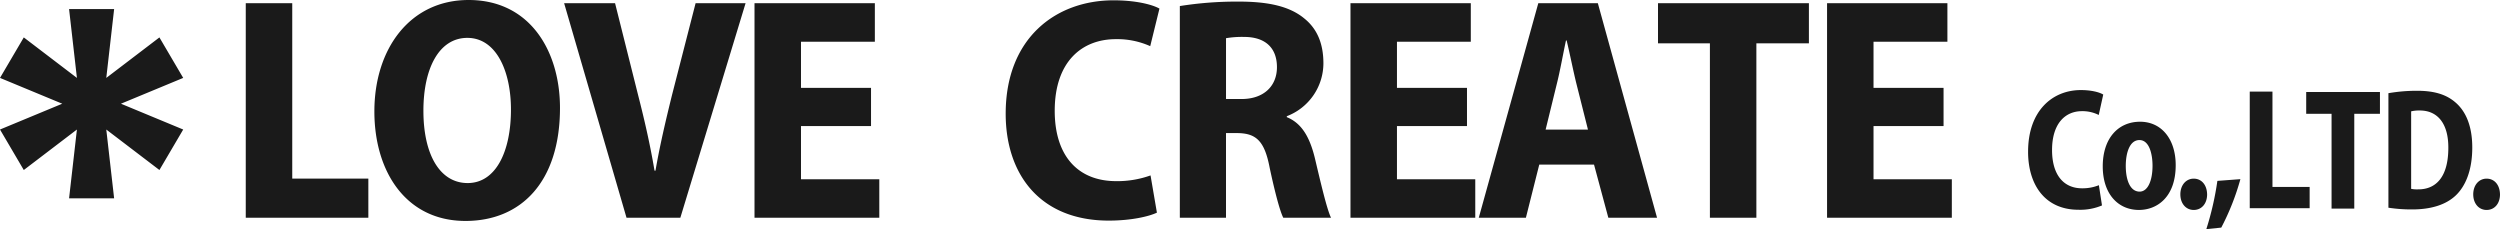 <svg xmlns="http://www.w3.org/2000/svg" width="872.821" height="80" viewBox="0 0 872.821 80">
  <path id="合体_6" data-name="合体 6" d="M774.151,63.15l8.035-.6a85.009,85.009,0,0,1-6.679,16.911L770.292,80A103.765,103.765,0,0,0,774.151,63.15ZM130.706,38.9c0-21.9,12.446-38.9,32.9-38.9,21.561,0,31.9,18.006,31.9,37.681,0,25.674-13.449,39.456-33.009,39.456C141.822,77.136,130.706,60.021,130.706,38.9Zm17.118-.221c0,15.338,5.779,25.23,15.45,25.23,9.782,0,15.115-10.892,15.115-25.676,0-13.337-5.111-25.009-15.224-25.009C153.379,13.226,147.824,23.676,147.824,38.681Zm203.29,1c0-26.342,17.45-39.57,37.678-39.57,7.67,0,13.447,1.445,16.006,2.892l-3.222,13.114a28.152,28.152,0,0,0-12-2.445c-11.783,0-21.342,7.779-21.342,25.009,0,15.894,8.226,24.562,21.452,24.562a34.255,34.255,0,0,0,12-2l2.224,13c-2.778,1.335-9,2.78-16.783,2.78C363.227,77.027,351.113,61.021,351.113,39.681ZM637.878,76.027V1.112h42.015V14.561H654.1V30.678h24.45V44.015H654.1V62.578h27.34V76.027Zm-76.359,0-5-18.562H537.4L532.73,76.027H516.28L537.066,1.112H557.85l20.675,74.915ZM543.513,29.343l-3.89,15.894H554.4l-4-15.894c-1.112-4.446-2.333-10.669-3.445-15.226h-.223C545.735,18.674,544.625,25.009,543.513,29.343ZM471.49,76.027V1.112H513.5V14.561H487.719V30.678h24.45V44.015h-24.45V62.578h27.34V76.027Zm-23.455,0c-1.11-2.112-2.889-8.67-4.778-17.562-1.78-9.336-4.781-11.893-11.113-12h-4.113V76.027H411.913V2.112A126.954,126.954,0,0,1,432.476.556c10.115,0,17.674,1.556,22.894,5.89,4.56,3.669,6.67,8.891,6.67,15.673A19.822,19.822,0,0,1,449.257,40.57V40.9c5.225,2.112,8.005,7,9.782,14.228,2,8.447,4.222,18,5.667,20.9Zm-20-62.689V34.568h5.444c7.779,0,12.339-4.557,12.339-11.116,0-6.67-4-10.559-11.451-10.559A33.392,33.392,0,0,0,428.031,13.337ZM263.42,76.027V1.112h42.015V14.561H279.649V30.678H304.1V44.015h-24.45V62.578h27.34V76.027Zm-44.683,0L196.952,1.114h17.783l8,31.9c2.224,8.67,4.227,17.339,5.781,26.565h.333c1.559-9,3.669-17.895,5.781-26.453l8.224-32.009h17.45L237.525,76.027Zm378.239,0V15.117h-18.12v-14h52.686v14H613.2V76.024Zm-511.174,0V1.112h16.229V62.354H128.6v13.67Zm777.676-8.161c0-3.262,2.008-5.495,4.669-5.495,2.717,0,4.618,2.173,4.674,5.495,0,3.2-1.9,5.434-4.674,5.434C865.434,73.3,863.478,71.064,863.478,67.863Zm-102.254,0c0-3.262,2.01-5.495,4.671-5.495,2.717,0,4.616,2.173,4.674,5.495,0,3.2-1.9,5.434-4.674,5.434C763.18,73.3,761.224,71.064,761.224,67.863ZM734.13,58.078c0-9.843,5.427-15.578,13.032-15.578,7.549,0,12.437,6.16,12.437,15.156,0,11.292-6.626,15.64-12.818,15.64C739.451,73.3,734.13,67.682,734.13,58.078Zm8.035-.179c0,5.072,1.577,9,4.834,9,2.934,0,4.509-3.985,4.509-9,0-4.288-1.2-9-4.564-9C743.417,48.9,742.166,53.612,742.166,57.9Zm-34.1-4.953c0-14.31,8.529-21.5,18.416-21.5,3.745,0,6.57.782,7.819,1.568l-1.575,7.128a12.537,12.537,0,0,0-5.865-1.331c-5.76,0-10.429,4.227-10.429,13.586,0,8.638,4.018,13.347,10.48,13.347a15.27,15.27,0,0,0,5.867-1.086l1.086,7.065a19.47,19.47,0,0,1-8.2,1.51C713.979,73.237,708.061,64.541,708.061,52.946Zm125.8,19.567V32.535a58.435,58.435,0,0,1,9.992-.844c6.249,0,10.376,1.389,13.528,4.169,3.585,3.136,5.755,8.27,5.755,15.636,0,7.914-2.333,13.467-5.755,16.727s-8.638,4.895-15.21,4.895A52.628,52.628,0,0,1,833.865,72.514ZM841.8,38.876V65.928a9.559,9.559,0,0,0,2.387.184c6.249.058,10.594-4.29,10.594-14.491.053-8.4-3.694-13.044-9.943-13.044A11.651,11.651,0,0,0,841.8,38.876ZM814.014,72.821V39.73H805.16V32.123h25.746V39.73h-8.961V72.821Zm-28.563-.13v-40.7h7.931V65.265h12.981V72.69ZM24.115,69.25l2.74-24.029L8.305,59.356,0,45.22l21.733-9.01L0,27.2,8.305,13.063,26.856,27.2,24.115,3.166H39.846L37.106,27.2,55.657,13.063,63.962,27.2,42.229,36.21l21.733,9.01L55.657,59.356,37.106,45.22l2.74,24.029Z" fill="#1a1a1a"/>
</svg>
